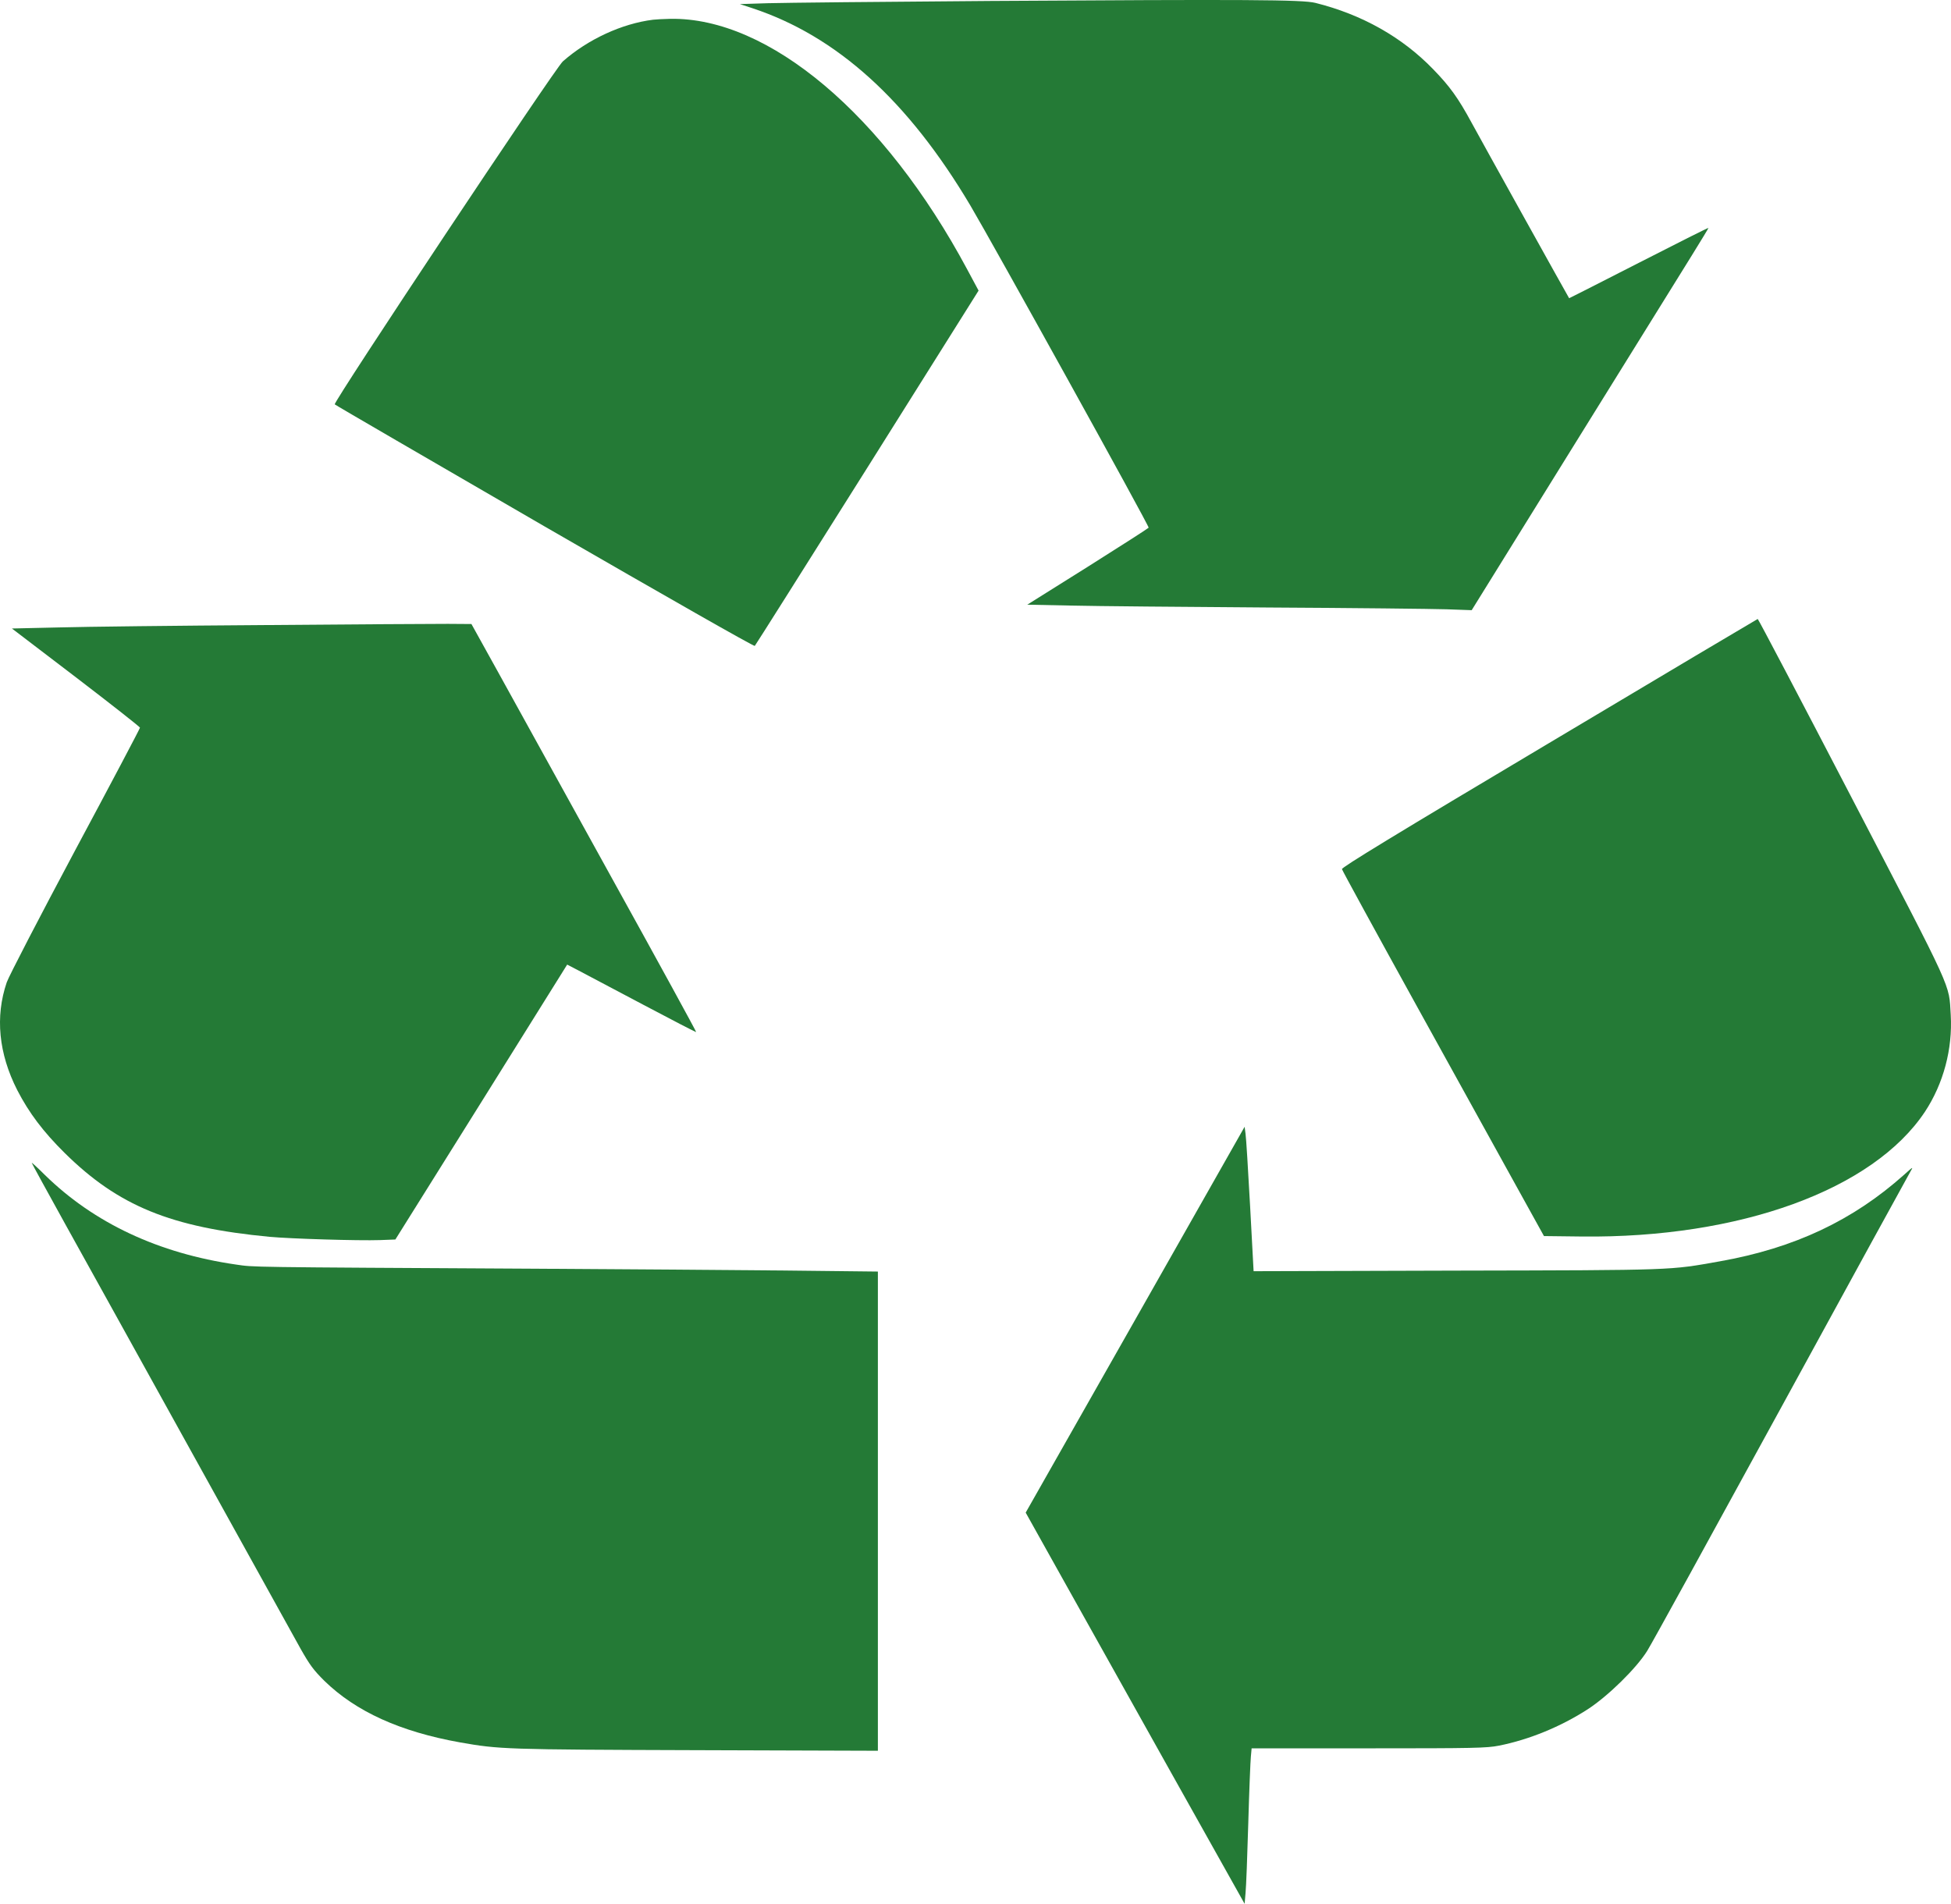 <svg width="83" height="81" viewBox="0 0 83 81" fill="none" xmlns="http://www.w3.org/2000/svg">
<path d="M42.114 0.041C37.586 0.073 33.338 0.117 32.676 0.136L31.477 0.174L32.015 0.351C35.608 1.543 38.631 4.28 41.283 8.746C42.185 10.267 48.904 22.394 48.866 22.451C48.853 22.476 47.679 23.23 46.271 24.117L43.703 25.727L45.571 25.765C46.596 25.79 50.364 25.822 53.951 25.847C57.537 25.866 60.949 25.904 61.539 25.923L62.609 25.961L66.923 19.004C69.297 15.177 71.567 11.522 71.969 10.875C72.365 10.235 72.689 9.703 72.682 9.697C72.669 9.684 71.333 10.356 69.712 11.186C68.09 12.016 66.754 12.694 66.754 12.687C66.728 12.656 63.018 5.984 62.603 5.217C62.026 4.153 61.675 3.671 60.962 2.937C59.639 1.574 57.94 0.618 55.961 0.123C55.41 -0.016 53.043 -0.029 42.114 0.041Z" fill="#247A36"/>
<path d="M27.784 0.839C26.454 1.004 25.008 1.675 23.944 2.613C23.613 2.904 14.156 17.128 14.241 17.204C14.267 17.236 18.288 19.568 23.172 22.4C28.374 25.403 32.077 27.513 32.11 27.481C32.142 27.449 34.296 24.034 36.903 19.891L41.631 12.364L41.145 11.458C37.616 4.875 32.7 0.731 28.517 0.801C28.218 0.807 27.894 0.826 27.784 0.839Z" fill="#247A36"/>
<path d="M65.904 31.612C59.36 35.509 57.071 36.903 57.09 36.979C57.103 37.036 58.536 39.659 60.275 42.808C62.019 45.957 63.946 49.448 64.562 50.563L65.684 52.59L67.293 52.609C74.019 52.685 79.687 50.62 81.892 47.3C82.677 46.109 83.073 44.633 82.989 43.182C82.904 41.813 83.157 42.371 78.792 33.976C76.606 29.769 74.797 26.328 74.777 26.335C74.758 26.341 70.763 28.71 65.904 31.612Z" fill="#247A36"/>
<path d="M11.274 26.594C7.545 26.619 3.601 26.664 2.498 26.695L0.507 26.74L3.231 28.818C4.73 29.965 5.955 30.928 5.955 30.959C5.955 30.997 4.717 33.342 3.199 36.174C1.688 39.006 0.377 41.534 0.287 41.794C-0.213 43.257 -0.057 44.828 0.734 46.381C1.234 47.35 1.837 48.148 2.745 49.048C5.034 51.31 7.266 52.222 11.469 52.622C12.357 52.704 15.256 52.793 16.171 52.761L16.82 52.736L20.478 46.888L24.129 41.04L24.629 41.3C24.901 41.445 26.127 42.091 27.359 42.744C28.592 43.397 29.604 43.922 29.616 43.91C29.629 43.897 28.021 40.957 26.036 37.371C24.058 33.791 21.905 29.889 21.25 28.704L20.056 26.55L19.057 26.543C18.506 26.543 15.003 26.562 11.274 26.594Z" fill="#247A36"/>
<path d="M48.292 56.151L43.635 64.356L45.178 67.118C46.035 68.645 48.13 72.39 49.835 75.444L52.949 81L52.988 80.544C53.014 80.297 53.065 78.96 53.104 77.585C53.143 76.21 53.195 74.924 53.215 74.734L53.247 74.385H58.222C62.743 74.385 63.248 74.373 63.767 74.271C65.045 74.018 66.394 73.467 67.542 72.725C68.411 72.162 69.618 70.977 70.078 70.235C70.266 69.938 72.828 65.274 75.779 59.876C78.731 54.472 81.208 49.954 81.28 49.834C81.403 49.631 81.383 49.638 81.027 49.961C78.834 51.925 76.337 53.103 73.153 53.667C71.012 54.047 71.343 54.041 61.958 54.06L53.331 54.085L53.182 51.31C53.098 49.783 53.014 48.402 52.988 48.237L52.949 47.94L48.292 56.151Z" fill="#247A36"/>
<path d="M1.35 49.474C1.35 49.493 2.005 50.691 2.802 52.129C3.6 53.567 6.071 58.021 8.29 62.032C10.508 66.036 12.531 69.686 12.784 70.142C13.174 70.832 13.336 71.054 13.796 71.51C15.139 72.822 17.026 73.677 19.575 74.133C21.242 74.425 21.469 74.438 29.616 74.463L37.347 74.488V64.294V54.1L33.313 54.055C31.088 54.036 26.366 53.998 22.818 53.979C10.248 53.91 10.845 53.916 10.041 53.802C6.752 53.327 4.002 52.04 1.907 49.988C1.603 49.684 1.35 49.455 1.35 49.474Z" fill="#247A36"/>
</svg>
